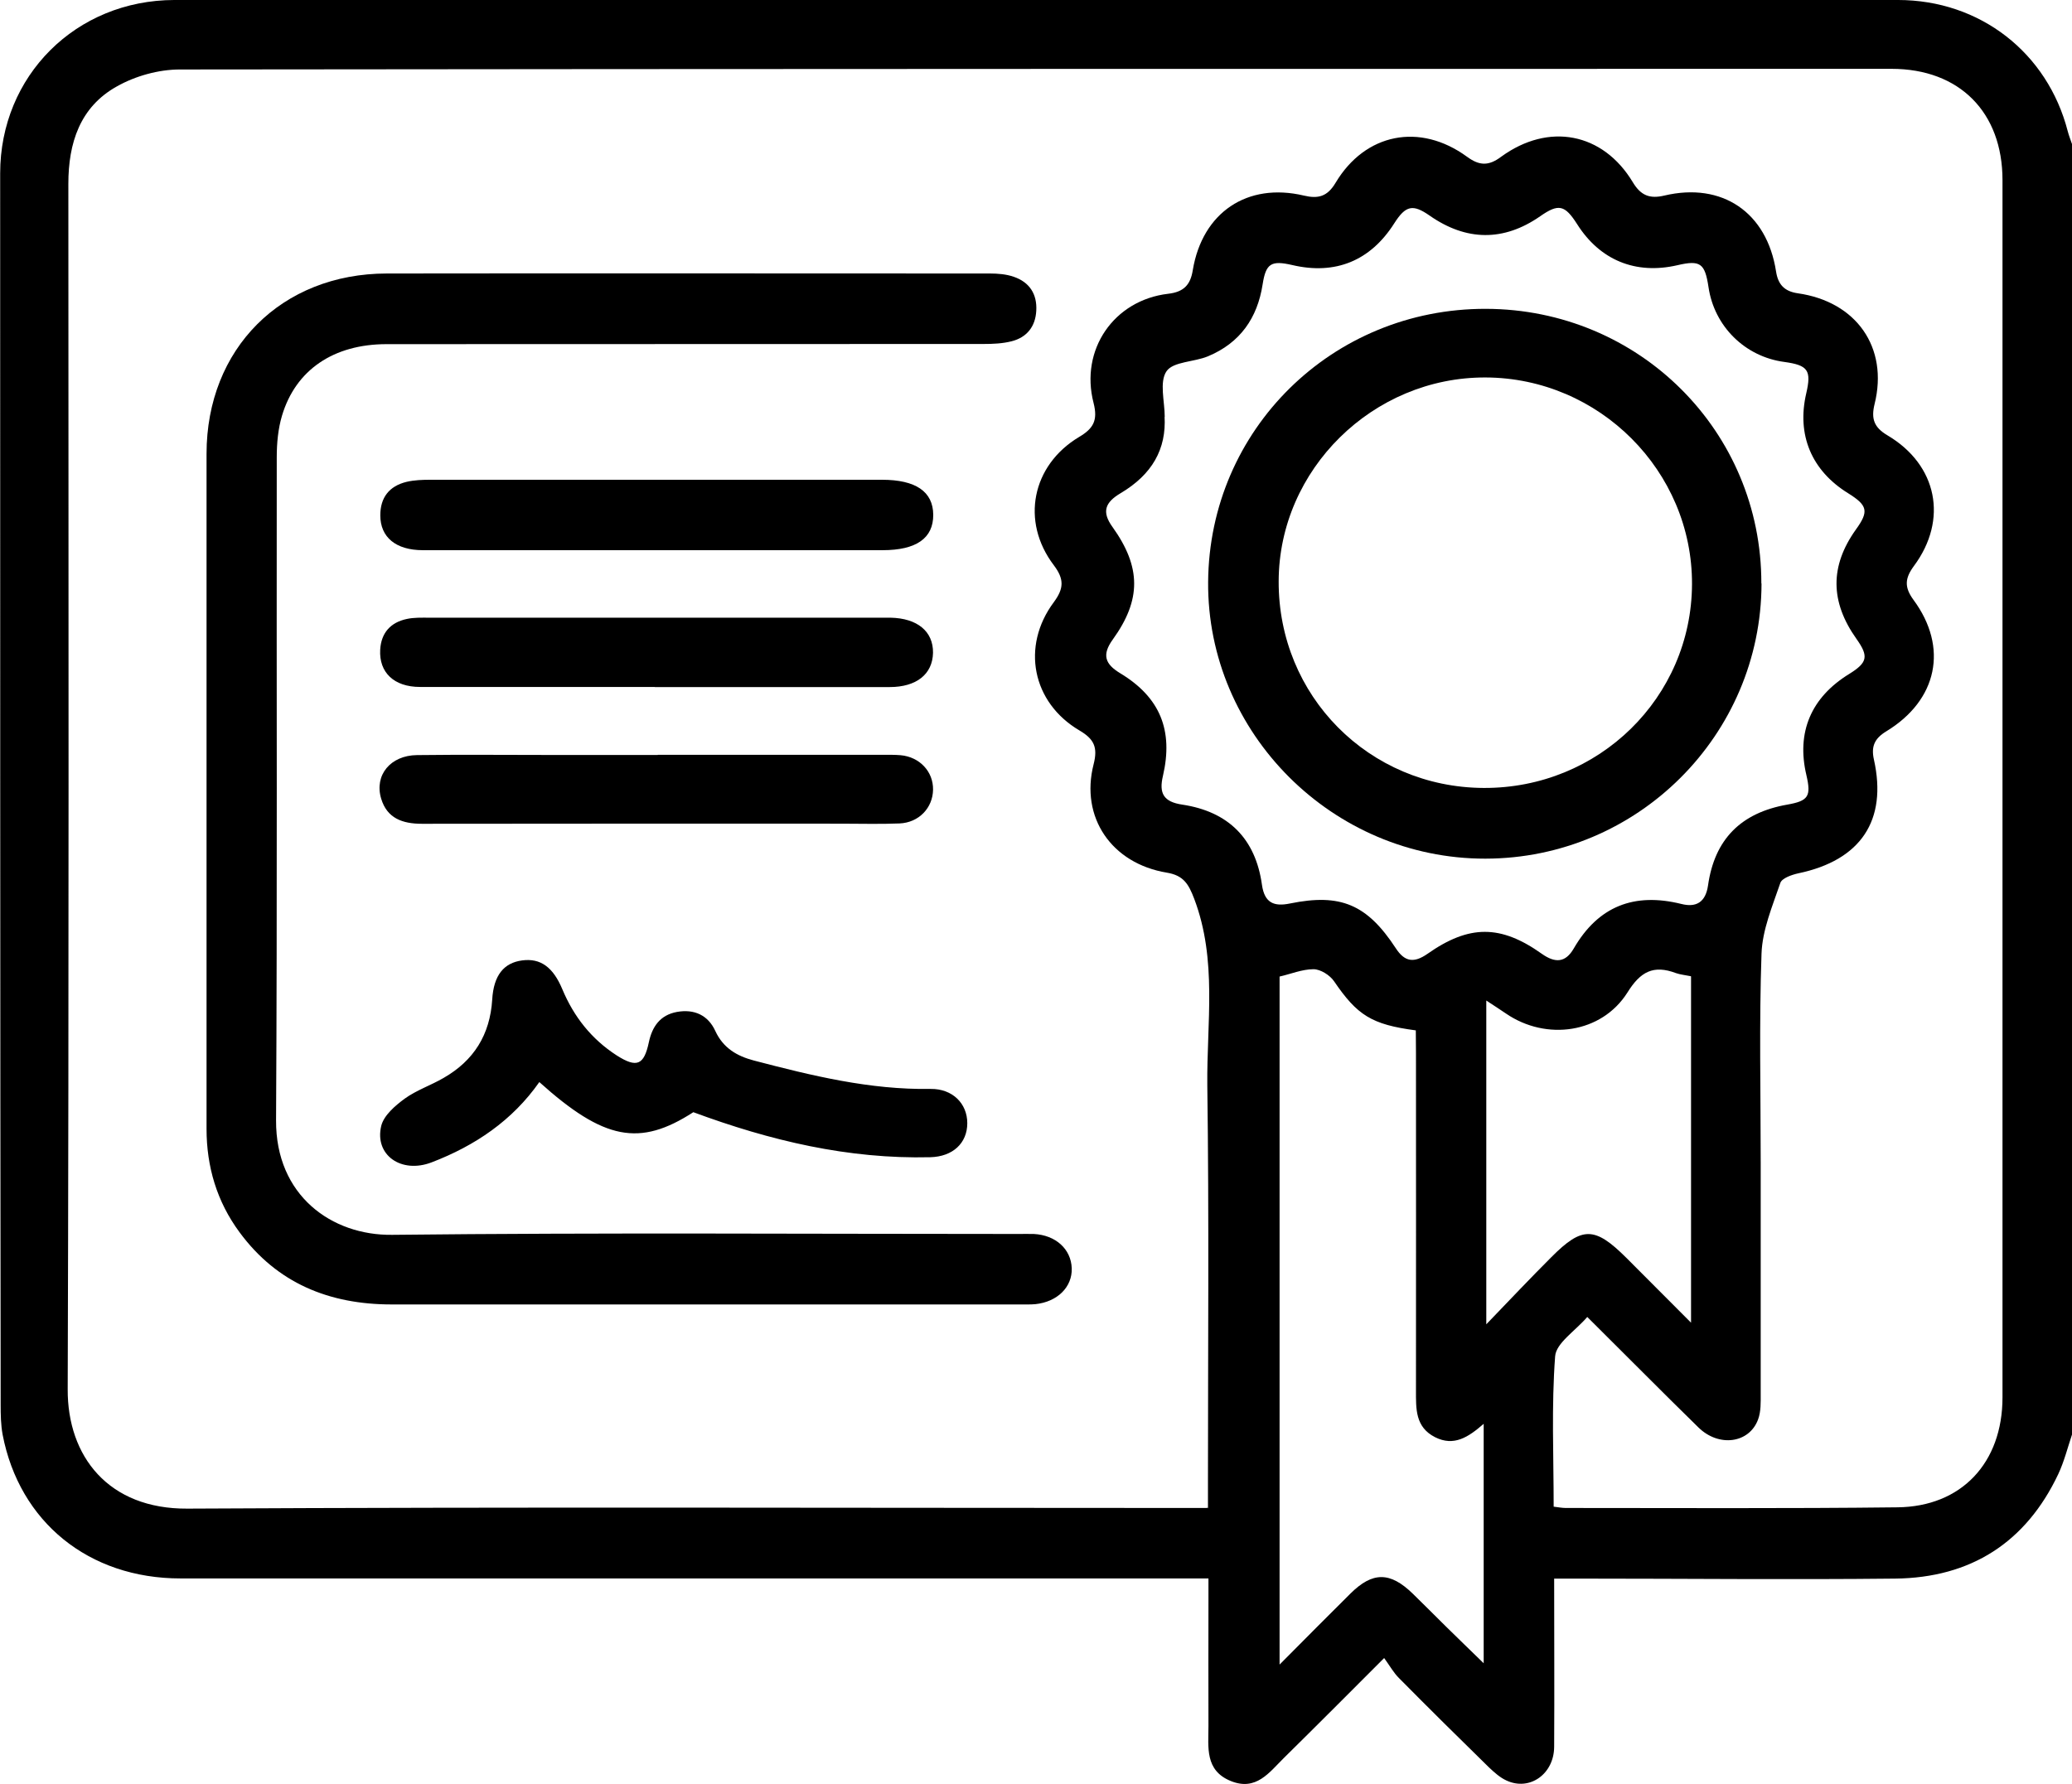 <?xml version="1.0" encoding="UTF-8" standalone="no"?>
<!-- Created with Inkscape (http://www.inkscape.org/) -->

<svg
   width="12.7mm"
   height="10.937mm"
   viewBox="0 0 12.7 10.937"
   version="1.1"
   id="svg5191"
   inkscape:version="1.2.1 (9c6d41e, 2022-07-14)"
   sodipodi:docname="icon-1.svg"
   xmlns:inkscape="http://www.inkscape.org/namespaces/inkscape"
   xmlns:sodipodi="http://sodipodi.sourceforge.net/DTD/sodipodi-0.dtd"
   xmlns="http://www.w3.org/2000/svg"
   xmlns:svg="http://www.w3.org/2000/svg">
  <sodipodi:namedview
     id="namedview5193"
     pagecolor="#000000"
     bordercolor="#000000"
     borderopacity="0.25"
     inkscape:showpageshadow="2"
     inkscape:pageopacity="0.0"
     inkscape:pagecheckerboard="0"
     inkscape:deskcolor="#d1d1d1"
     inkscape:document-units="mm"
     showgrid="false"
     inkscape:zoom="7.6399551"
     inkscape:cx="44.306543"
     inkscape:cy="13.743536"
     inkscape:window-width="2520"
     inkscape:window-height="1409"
     inkscape:window-x="40"
     inkscape:window-y="0"
     inkscape:window-maximized="1"
     inkscape:current-layer="layer1" />
  <defs
     id="defs5188" />
  <g
     inkscape:label="Слой 1"
     inkscape:groupmode="layer"
     id="layer1"
     transform="translate(-19.139,-110.894)">
    <path
       d="m 31.839,119.689 c -0.027,0.081 -0.048,0.165 -0.084,0.242 -0.198,0.419 -0.536,0.636 -1,0.641 -0.649,0.007 -1.298,0 -1.946,0 -0.044,0 -0.089,0 -0.144,0 0,0.352 0.002,0.692 0,1.031 -7.05e-4,0.167 -0.15,0.273 -0.292,0.207 -0.04,-0.018 -0.075,-0.05 -0.108,-0.081 -0.185,-0.181 -0.37,-0.364 -0.552,-0.548 -0.032,-0.032 -0.054,-0.072 -0.09,-0.122 -0.219,0.219 -0.416,0.417 -0.615,0.613 -0.09,0.089 -0.17,0.204 -0.325,0.141 -0.16,-0.065 -0.137,-0.207 -0.137,-0.337 -0.001,-0.255 0,-0.509 0,-0.764 0,-0.044 0,-0.088 0,-0.141 -0.069,0 -0.122,0 -0.176,0 -2.042,0 -4.083,0 -6.125,0 -0.561,0 -0.987,-0.345 -1.09,-0.882 -0.011,-0.06 -0.012,-0.122 -0.012,-0.184 -0.003,-2.516 -0.003,-5.032 -0.003,-7.548 0,-0.598 0.464,-1.062 1.068,-1.063 3.521,0 7.043,0 10.564,0 0.503,0 0.917,0.323 1.041,0.805 0.007,0.027 0.018,0.054 0.027,0.081 v 7.907 0 z m -5.296,0.452 v -0.168 c 0,-0.809 0.007,-1.617 -0.004,-2.426 -0.004,-0.381 0.062,-0.767 -0.08,-1.142 -0.035,-0.092 -0.066,-0.144 -0.168,-0.161 -0.339,-0.056 -0.532,-0.339 -0.449,-0.664 0.027,-0.105 0.003,-0.155 -0.087,-0.208 -0.29,-0.171 -0.358,-0.516 -0.157,-0.786 0.062,-0.084 0.065,-0.141 0,-0.227 -0.204,-0.269 -0.134,-0.613 0.155,-0.786 0.088,-0.052 0.116,-0.102 0.089,-0.208 -0.085,-0.328 0.125,-0.631 0.457,-0.67 0.097,-0.011 0.137,-0.056 0.151,-0.145 0.059,-0.354 0.334,-0.539 0.681,-0.457 0.088,0.021 0.144,0.006 0.194,-0.078 0.182,-0.305 0.517,-0.371 0.806,-0.16 0.075,0.055 0.132,0.058 0.209,0 0.291,-0.212 0.624,-0.148 0.807,0.156 0.049,0.082 0.104,0.103 0.193,0.082 0.355,-0.084 0.629,0.103 0.685,0.465 0.012,0.079 0.05,0.122 0.133,0.134 0.36,0.051 0.557,0.333 0.471,0.679 -0.022,0.09 -0.004,0.143 0.079,0.192 0.306,0.181 0.373,0.517 0.162,0.801 -0.056,0.076 -0.059,0.13 -0.003,0.207 0.216,0.292 0.148,0.616 -0.167,0.807 -0.072,0.044 -0.093,0.093 -0.075,0.173 0.083,0.373 -0.081,0.617 -0.463,0.697 -0.041,0.009 -0.102,0.03 -0.111,0.06 -0.048,0.141 -0.11,0.287 -0.115,0.432 -0.015,0.426 -0.005,0.854 -0.005,1.281 0,0.473 0,0.944 0,1.417 0,0.053 0.002,0.11 -0.016,0.158 -0.054,0.147 -0.241,0.172 -0.366,0.049 -0.226,-0.221 -0.448,-0.446 -0.681,-0.677 -0.075,0.087 -0.191,0.16 -0.197,0.241 -0.023,0.305 -0.009,0.613 -0.009,0.922 0.032,0.004 0.053,0.008 0.073,0.008 0.678,0 1.356,0.004 2.034,-0.004 0.392,-0.004 0.644,-0.272 0.644,-0.674 0,-2.487 0,-4.975 0,-7.463 0,-0.415 -0.263,-0.682 -0.68,-0.682 -3.498,0 -6.994,0 -10.492,0.004 -0.13,0 -0.273,0.04 -0.386,0.104 -0.226,0.126 -0.297,0.347 -0.297,0.597 7.06e-4,2.463 0.004,4.926 -0.004,7.39 -0.002,0.412 0.25,0.735 0.733,0.732 2.03,-0.011 4.06,-0.004 6.089,-0.004 h 0.163 v -0.004 z m -0.266,-6.695 c 0.012,0.201 -0.076,0.357 -0.27,0.472 -0.094,0.056 -0.117,0.113 -0.049,0.207 0.176,0.246 0.177,0.446 0.002,0.689 -0.068,0.094 -0.049,0.151 0.046,0.208 0.243,0.147 0.326,0.349 0.261,0.629 -0.025,0.106 0.003,0.159 0.119,0.176 0.284,0.043 0.449,0.21 0.488,0.492 0.016,0.112 0.075,0.134 0.172,0.114 0.309,-0.063 0.472,0.005 0.648,0.274 0.055,0.085 0.112,0.092 0.194,0.035 0.256,-0.18 0.449,-0.18 0.702,0 0.081,0.057 0.144,0.055 0.195,-0.033 0.15,-0.259 0.37,-0.345 0.66,-0.273 0.091,0.023 0.148,-0.011 0.163,-0.113 0.04,-0.284 0.202,-0.446 0.485,-0.496 0.131,-0.023 0.148,-0.051 0.118,-0.181 -0.062,-0.262 0.028,-0.476 0.262,-0.62 0.113,-0.07 0.121,-0.108 0.045,-0.215 -0.162,-0.228 -0.163,-0.447 -0.004,-0.67 0.081,-0.112 0.073,-0.148 -0.047,-0.223 -0.225,-0.139 -0.316,-0.358 -0.257,-0.612 0.033,-0.142 0.011,-0.173 -0.134,-0.193 -0.242,-0.032 -0.43,-0.219 -0.465,-0.459 -0.022,-0.146 -0.05,-0.167 -0.191,-0.134 -0.256,0.059 -0.475,-0.031 -0.615,-0.253 -0.075,-0.117 -0.113,-0.126 -0.226,-0.047 -0.223,0.155 -0.452,0.153 -0.677,-0.004 -0.103,-0.072 -0.147,-0.063 -0.217,0.047 -0.146,0.23 -0.361,0.318 -0.625,0.256 -0.13,-0.03 -0.162,-0.01 -0.182,0.119 -0.032,0.206 -0.138,0.358 -0.334,0.44 -0.085,0.036 -0.214,0.032 -0.255,0.092 -0.045,0.066 -0.011,0.185 -0.011,0.28 h -7.05e-4 z m 1.54,3.765 c -0.272,-0.036 -0.359,-0.093 -0.501,-0.301 -0.025,-0.037 -0.083,-0.074 -0.126,-0.074 -0.07,0 -0.141,0.03 -0.208,0.045 v 4.218 c 0.157,-0.158 0.295,-0.297 0.434,-0.435 0.136,-0.135 0.243,-0.135 0.382,0 0.068,0.066 0.134,0.133 0.202,0.2 0.074,0.072 0.148,0.145 0.233,0.227 v -1.468 c -0.095,0.083 -0.183,0.14 -0.298,0.082 -0.122,-0.062 -0.117,-0.174 -0.117,-0.288 0.001,-0.689 0,-1.378 0,-2.067 z m 1.686,-0.332 c -0.035,-0.007 -0.065,-0.01 -0.091,-0.019 -0.138,-0.052 -0.218,-0.01 -0.298,0.119 -0.158,0.25 -0.497,0.298 -0.744,0.129 -0.035,-0.024 -0.071,-0.047 -0.121,-0.08 v 1.985 c 0.148,-0.154 0.272,-0.285 0.399,-0.412 0.189,-0.19 0.266,-0.188 0.459,0.004 0.126,0.126 0.252,0.253 0.397,0.398 v -2.122 z"
       style="opacity:1;fill:#000000;fill-opacity:1;fill-rule:nonzero;stroke:none;stroke-width:0.353"
       id="path822" />
    <g
       transform="matrix(0.353,0,0,-0.353,20.405,118.893)"
       id="g828"
       style="opacity:1;fill:#000000;fill-opacity:1">
      <path
         d="m 0,8.986 c 0,1.93 0,3.863 0,5.793 0,1.824 1.299,3.129 3.131,3.131 3.491,0.005 6.983,0 10.472,0 0.137,0 0.284,-0.012 0.413,-0.057 0.274,-0.094 0.408,-0.301 0.391,-0.591 -0.015,-0.274 -0.164,-0.462 -0.428,-0.529 -0.157,-0.04 -0.324,-0.047 -0.485,-0.047 -3.457,-0.003 -6.911,0 -10.367,-0.003 -0.921,0 -1.58,-0.447 -1.817,-1.243 C 1.242,15.211 1.219,14.962 1.219,14.719 1.214,10.882 1.229,7.041 1.207,3.203 1.2,1.896 2.173,1.201 3.223,1.214 c 3.618,0.04 7.239,0.015 10.86,0.015 0.095,0 0.187,0.002 0.281,0 0.381,-0.02 0.647,-0.262 0.659,-0.596 0.01,-0.326 -0.249,-0.583 -0.632,-0.623 -0.082,-0.007 -0.164,-0.005 -0.246,-0.005 -3.643,0 -7.287,0 -10.93,0 -1.085,0 -1.991,0.368 -2.643,1.255 C 0.179,1.792 0,2.398 0,3.055 0,5.032 0,7.009 0,8.989 Z"
         style="fill:#000000;fill-opacity:1;fill-rule:nonzero;stroke:none"
         id="path826" />
    </g>
    <g
       transform="matrix(0.353,0,0,-0.353,21.469,118.104)"
       id="g832"
       style="opacity:1;fill:#000000;fill-opacity:1">
      <path
         d="M 5.437,1.108 C 4.506,0.507 3.889,0.621 2.764,1.632 2.297,0.965 1.649,0.527 0.895,0.238 0.368,0.035 -0.102,0.364 0.019,0.871 0.064,1.054 0.261,1.222 0.425,1.343 0.629,1.491 0.881,1.575 1.102,1.704 1.627,2.005 1.908,2.455 1.946,3.065 1.971,3.49 2.15,3.703 2.466,3.745 2.782,3.787 3.003,3.631 3.165,3.241 3.364,2.766 3.67,2.378 4.106,2.096 4.457,1.872 4.581,1.926 4.666,2.324 4.723,2.593 4.86,2.796 5.153,2.85 5.457,2.905 5.696,2.791 5.82,2.519 5.957,2.222 6.196,2.084 6.487,2.007 7.495,1.743 8.503,1.496 9.558,1.513 9.937,1.518 10.195,1.261 10.195,0.918 10.195,0.572 9.944,0.337 9.553,0.327 8.127,0.292 6.774,0.614 5.435,1.11 l 0.002,-0.002 z"
         style="fill:#000000;fill-opacity:1;fill-rule:nonzero;stroke:none"
         id="path830" />
    </g>
    <g
       transform="matrix(0.353,0,0,-0.353,21.47,114.267)"
       id="g836"
       style="opacity:1;fill:#000000;fill-opacity:1">
      <path
         d="m 4.781,-1.49e-4 c -1.346,0 -2.695,0 -4.041,0 C 0.269,-1.49e-4 0,0.225 0,0.605 c 0,0.309 0.154,0.507 0.453,0.581 0.134,0.032 0.279,0.037 0.418,0.037 2.613,0 5.226,0 7.839,0 0.587,0 0.888,-0.205 0.891,-0.608 C 9.603,0.207 9.307,-1.49e-4 8.72,-1.49e-4 c -1.311,0 -2.625,0 -3.937,0 z"
         style="fill:#000000;fill-opacity:1;fill-rule:nonzero;stroke:none"
         id="path834" />
    </g>
    <g
       transform="matrix(0.353,0,0,-0.353,21.465,115.949)"
       id="g840"
       style="opacity:1;fill:#000000;fill-opacity:1">
      <path
         d="m 4.831,1.211 c 1.302,0 2.601,0 3.902,0 0.105,0 0.212,0.002 0.316,-0.007 C 9.38,1.174 9.617,0.919 9.612,0.605 9.607,0.289 9.366,0.034 9.032,0.019 8.694,0.005 8.353,0.015 8.012,0.015 c -2.424,0 -4.85,0.002 -7.274,-0.002 -0.341,0 -0.607,0.096 -0.709,0.437 -0.122,0.408 0.162,0.751 0.622,0.756 0.796,0.01 1.593,0.002 2.389,0.002 0.597,0 1.195,0 1.792,0 v 0.002 z"
         style="fill:#000000;fill-opacity:1;fill-rule:nonzero;stroke:none"
         id="path838" />
    </g>
    <g
       transform="matrix(0.353,0,0,-0.353,21.469,115.108)"
       id="g844"
       style="opacity:1;fill:#000000;fill-opacity:1">
      <path
         d="m 4.769,0.007 c -1.359,0 -2.718,0 -4.076,0 -0.453,0 -0.714,0.252 -0.692,0.647 0.017,0.292 0.179,0.474 0.463,0.534 0.124,0.027 0.256,0.022 0.386,0.022 2.623,0 5.248,0 7.871,0 0.047,0 0.095,0 0.139,0 C 9.329,1.201 9.605,0.971 9.6,0.6 9.592,0.229 9.314,0.005 8.846,0.005 c -1.359,0 -2.718,0 -4.076,0 z"
         style="fill:#000000;fill-opacity:1;fill-rule:nonzero;stroke:none"
         id="path842" />
    </g>
    <g
       transform="matrix(0.353,0,0,-0.353,26.544,116.161)"
       id="g848"
       style="opacity:1;fill:#000000;fill-opacity:1">
      <path
         d="M 9.609,4.787 C 9.604,2.153 7.456,0.01 4.813,0.008 2.165,0.005 -0.02,2.187 1.35e-4,4.814 0.02,7.461 2.158,9.562 4.821,9.557 7.483,9.552 9.611,7.431 9.606,4.787 Z M 4.783,1.236 C 6.782,1.226 8.394,2.805 8.402,4.775 8.409,6.739 6.792,8.358 4.818,8.365 2.862,8.373 1.23,6.767 1.225,4.827 1.217,2.835 2.792,1.246 4.783,1.236 Z"
         style="fill:#000000;fill-opacity:1;fill-rule:nonzero;stroke:none"
         id="path846" />
    </g>
  </g>
</svg>
